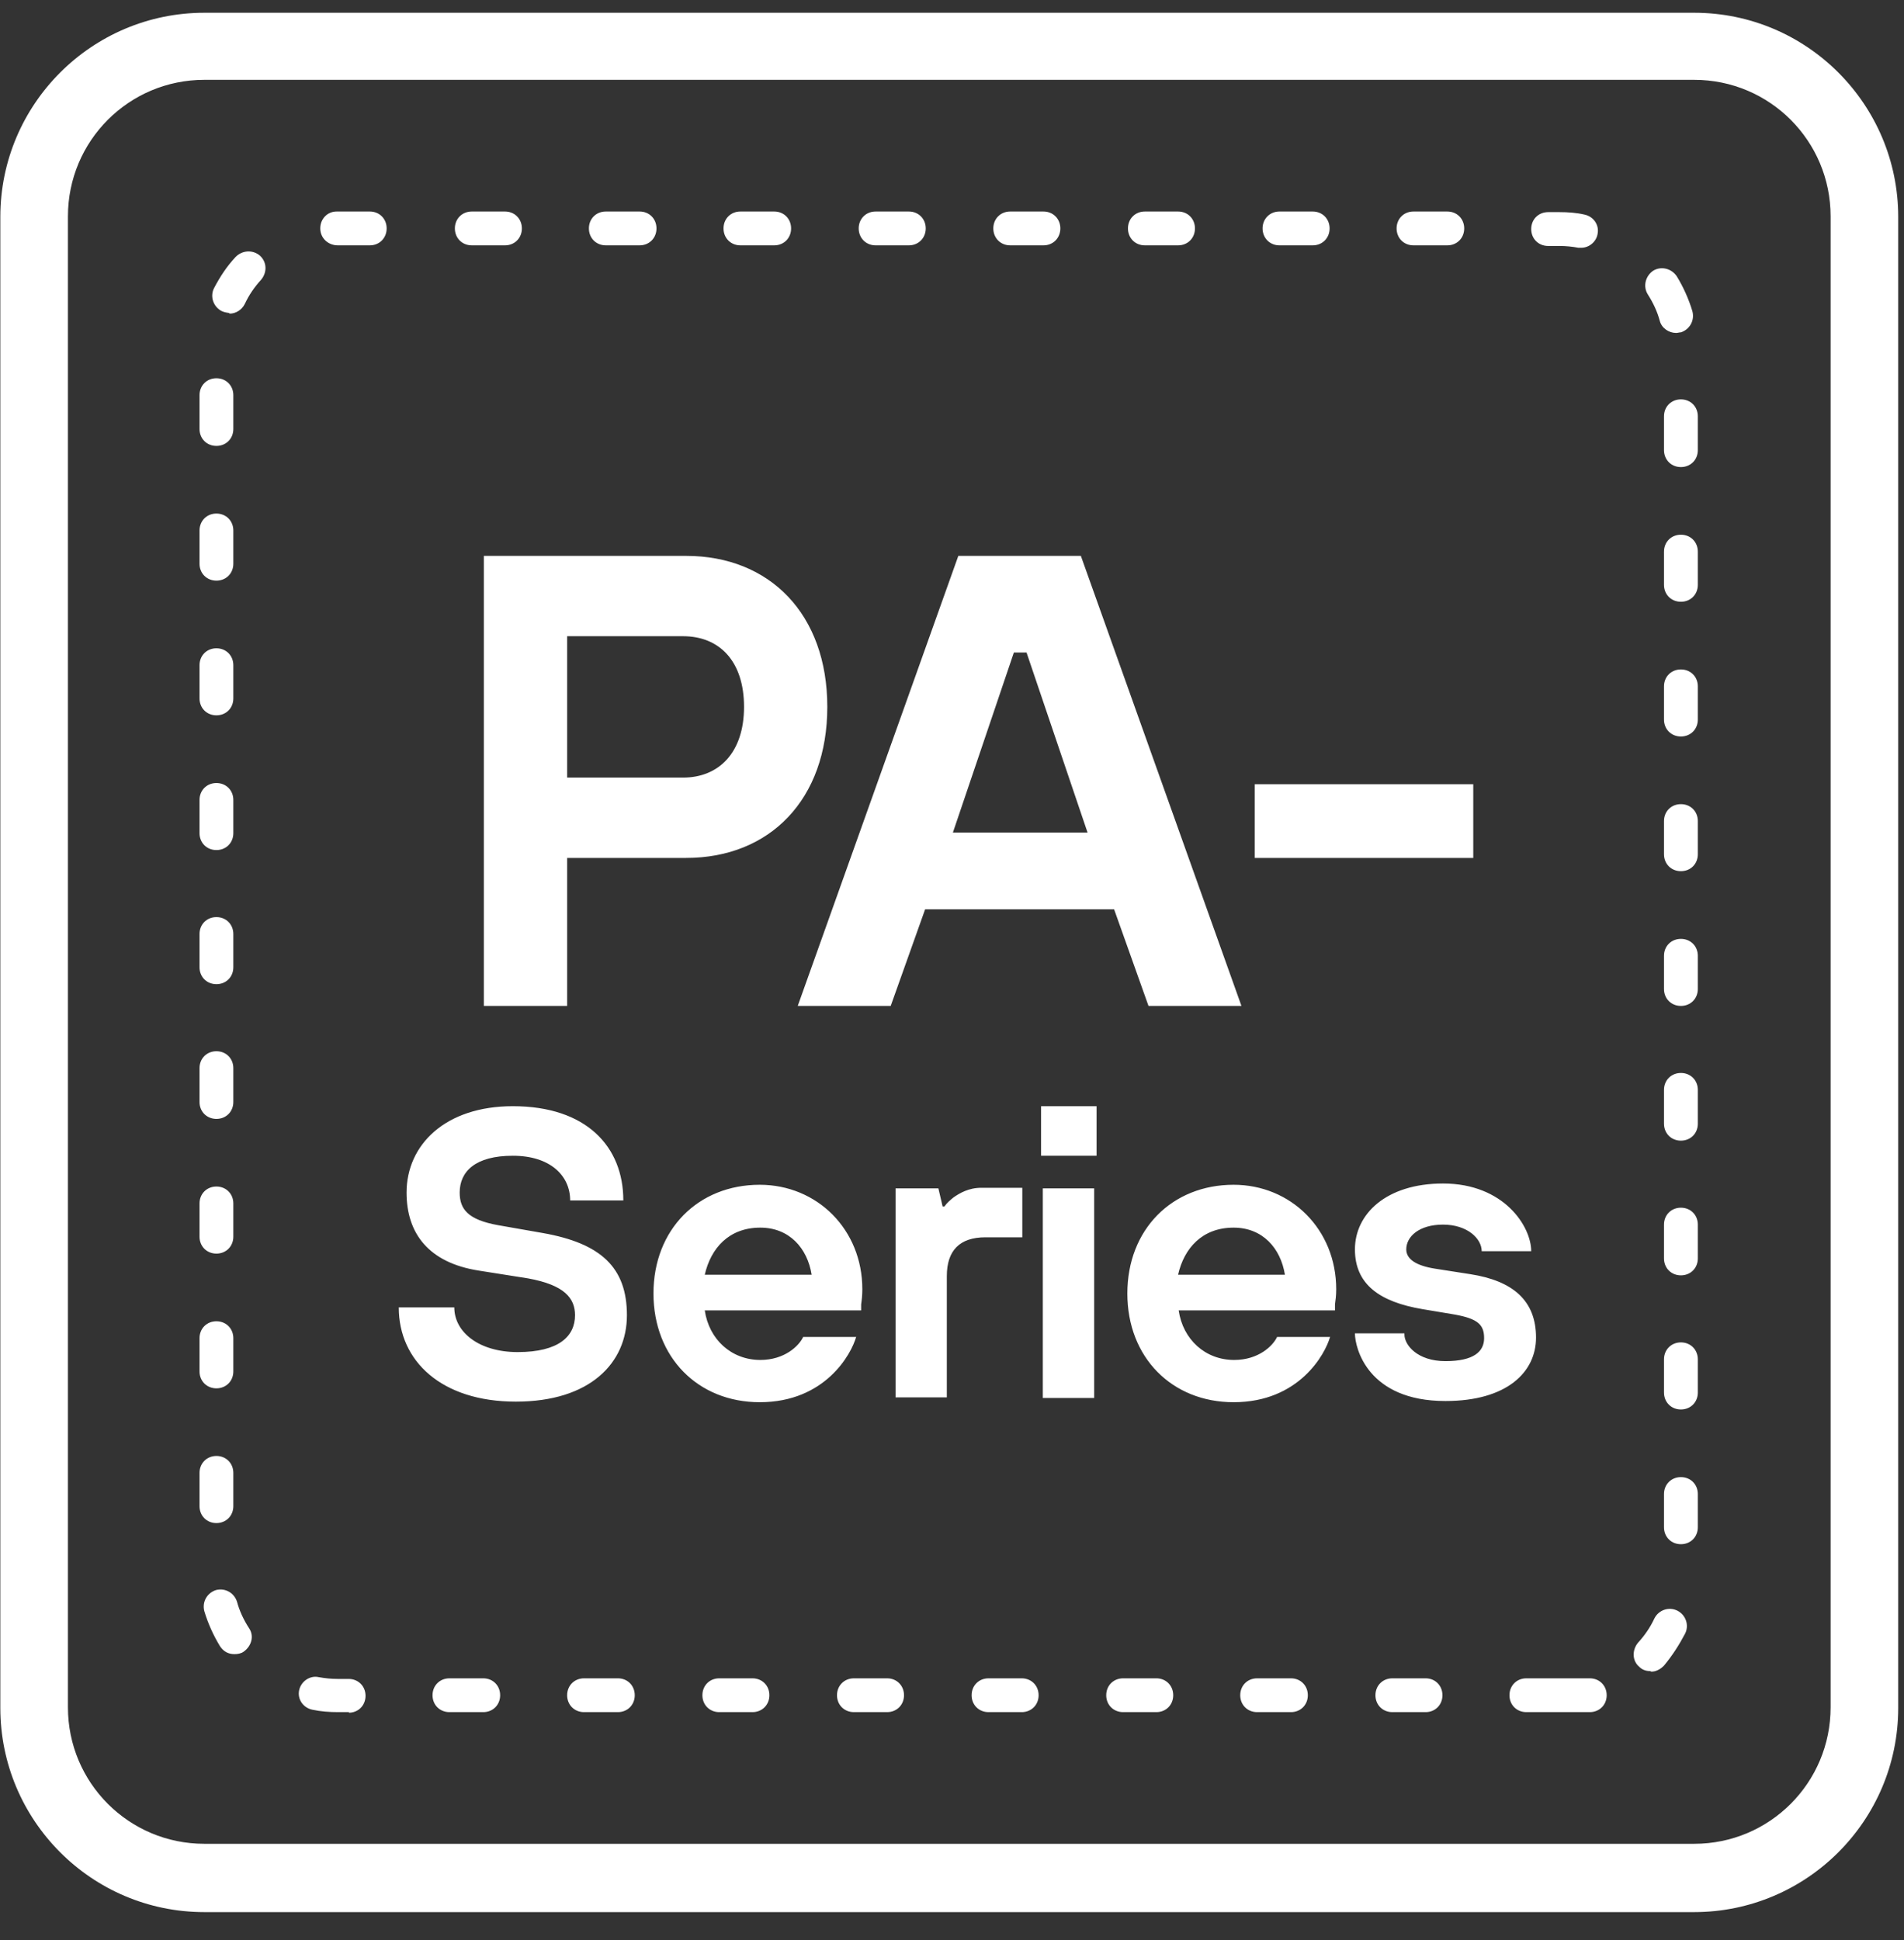 <svg width="53" height="54" viewBox="0 0 53 54" fill="none" xmlns="http://www.w3.org/2000/svg">
<rect x="0" y="0" width="53" height="54" fill="#333333" stroke="none"/>
<path d="M47.16 0.355C50.302 0.356 52.839 2.911 52.839 6.038V47.536C52.839 50.68 50.285 53.219 47.16 53.22H5.688C2.546 53.22 0.009 50.664 0.009 47.536V6.038C0.009 2.894 2.563 0.355 5.688 0.355H47.16ZM5.688 2.222C3.588 2.222 1.891 3.92 1.891 6.021V47.52C1.891 49.621 3.588 51.319 5.688 51.319H47.16C49.26 51.319 50.957 49.621 50.957 47.52V6.021C50.957 3.92 49.26 2.222 47.16 2.222H5.688ZM8.864 46.679C9.049 46.712 9.217 46.73 9.402 46.73H9.704C9.973 46.73 10.175 46.931 10.175 47.2C10.175 47.469 9.973 47.671 9.704 47.671L9.722 47.654H9.419C9.167 47.654 8.932 47.637 8.696 47.587C8.444 47.536 8.276 47.301 8.326 47.049C8.377 46.797 8.629 46.628 8.864 46.679ZM13.452 46.713C13.721 46.713 13.922 46.915 13.922 47.184C13.922 47.452 13.721 47.654 13.452 47.654H12.511C12.242 47.654 12.04 47.453 12.04 47.184C12.04 46.915 12.242 46.713 12.511 46.713H13.452ZM17.199 46.713C17.468 46.713 17.669 46.915 17.669 47.184C17.669 47.452 17.468 47.654 17.199 47.654H16.258C15.989 47.654 15.787 47.453 15.787 47.184C15.787 46.915 15.989 46.713 16.258 46.713H17.199ZM20.946 46.713C21.215 46.713 21.417 46.915 21.417 47.184C21.417 47.452 21.215 47.654 20.946 47.654H20.021C19.753 47.654 19.552 47.452 19.552 47.184C19.552 46.915 19.753 46.713 20.021 46.713H20.946ZM24.693 46.713C24.962 46.713 25.164 46.915 25.164 47.184C25.164 47.453 24.962 47.654 24.693 47.654H23.77C23.501 47.654 23.299 47.453 23.299 47.184C23.299 46.915 23.501 46.713 23.77 46.713H24.693ZM28.44 46.713C28.709 46.713 28.911 46.915 28.911 47.184C28.911 47.453 28.709 47.654 28.44 47.654H27.517C27.248 47.654 27.046 47.453 27.046 47.184C27.046 46.915 27.248 46.713 27.517 46.713H28.44ZM32.188 46.713C32.456 46.713 32.658 46.915 32.658 47.184C32.658 47.453 32.456 47.654 32.188 47.654H31.264C30.995 47.654 30.793 47.453 30.793 47.184C30.793 46.915 30.995 46.713 31.264 46.713H32.188ZM35.935 46.713C36.203 46.713 36.405 46.915 36.405 47.184C36.405 47.453 36.203 47.654 35.935 47.654H34.994C34.725 47.654 34.524 47.453 34.523 47.184C34.523 46.915 34.725 46.713 34.994 46.713H35.935ZM39.683 46.713C39.951 46.713 40.152 46.915 40.152 47.184C40.152 47.452 39.951 47.654 39.683 47.654H38.758C38.489 47.654 38.287 47.453 38.287 47.184C38.287 46.915 38.489 46.713 38.758 46.713H39.683ZM44.253 46.713C44.522 46.713 44.724 46.915 44.724 47.184C44.724 47.452 44.522 47.654 44.253 47.654H42.488C42.219 47.654 42.018 47.453 42.018 47.184C42.018 46.915 42.219 46.713 42.488 46.713H44.253ZM46.051 45.048C46.168 44.812 46.454 44.711 46.69 44.829C46.925 44.947 47.025 45.232 46.907 45.468C46.739 45.787 46.555 46.074 46.319 46.359C46.219 46.46 46.101 46.527 45.967 46.527L45.933 46.511C45.815 46.511 45.715 46.477 45.631 46.393C45.429 46.224 45.429 45.922 45.597 45.721C45.782 45.519 45.933 45.3 46.051 45.048ZM6.008 44.258C6.26 44.191 6.512 44.325 6.596 44.577C6.663 44.829 6.78 45.082 6.932 45.317C7.083 45.536 6.999 45.821 6.78 45.973C6.713 46.023 6.612 46.04 6.528 46.04C6.36 46.04 6.226 45.972 6.125 45.821C5.94 45.519 5.789 45.182 5.688 44.846C5.621 44.594 5.756 44.342 6.008 44.258ZM46.79 41.113C47.059 41.113 47.261 41.315 47.261 41.584V42.509C47.261 42.778 47.059 42.98 46.79 42.98C46.521 42.98 46.319 42.778 46.319 42.509V41.584C46.319 41.315 46.521 41.113 46.79 41.113ZM6.024 40.524C6.293 40.524 6.495 40.727 6.495 40.996V41.921C6.495 42.19 6.293 42.392 6.024 42.392C5.756 42.392 5.554 42.19 5.554 41.921V40.996C5.554 40.727 5.756 40.525 6.024 40.524ZM46.79 37.363C47.059 37.363 47.261 37.566 47.261 37.835V38.76C47.261 39.029 47.059 39.23 46.79 39.23C46.521 39.23 46.32 39.029 46.319 38.76V37.835C46.319 37.566 46.521 37.363 46.79 37.363ZM21.148 32.976C22.744 32.976 24.004 34.219 24.004 35.884C24.004 36.052 23.988 36.187 23.971 36.305V36.473H19.618C19.736 37.28 20.358 37.851 21.164 37.852C21.836 37.852 22.24 37.464 22.357 37.212H23.831C23.701 37.682 22.974 39.028 21.148 39.028C19.434 39.028 18.191 37.784 18.19 36.002C18.19 34.22 19.434 32.976 21.148 32.976ZM34.339 32.976C35.935 32.976 37.195 34.219 37.195 35.884C37.195 36.052 37.178 36.187 37.161 36.305V36.473H32.81C32.927 37.28 33.549 37.852 34.355 37.852C35.028 37.852 35.431 37.464 35.549 37.212H37.023C36.892 37.682 36.165 39.028 34.339 39.028C32.625 39.028 31.381 37.784 31.381 36.002C31.381 34.22 32.625 32.976 34.339 32.976ZM14.275 30.789C16.325 30.789 17.351 31.916 17.351 33.412H15.871C15.871 32.723 15.317 32.168 14.275 32.168C13.234 32.168 12.796 32.605 12.796 33.193C12.796 33.647 13.015 33.95 13.872 34.102L15.115 34.32C16.728 34.606 17.451 35.279 17.451 36.607C17.451 37.935 16.426 39.012 14.359 39.012C12.293 39.012 11.1 37.885 11.1 36.389H12.646C12.646 37.078 13.334 37.633 14.409 37.633C15.552 37.633 16.006 37.196 16.006 36.607C16.006 36.137 15.72 35.766 14.695 35.581L13.317 35.363C11.94 35.145 11.317 34.337 11.317 33.193C11.318 31.865 12.394 30.789 14.275 30.789ZM40.169 32.941C41.866 32.941 42.623 34.136 42.623 34.825H41.245C41.245 34.472 40.841 34.085 40.169 34.085C39.497 34.085 39.145 34.421 39.145 34.774C39.145 35.043 39.413 35.228 39.951 35.312L40.926 35.464C42.119 35.649 42.757 36.204 42.757 37.23C42.757 38.188 41.95 38.995 40.236 38.995C38.069 38.995 37.716 37.515 37.716 37.111H39.094V37.145C39.094 37.431 39.447 37.885 40.236 37.885C41.026 37.885 41.312 37.616 41.312 37.246C41.312 36.876 41.144 36.708 40.506 36.59L39.598 36.438C38.405 36.237 37.716 35.749 37.716 34.774C37.716 33.799 38.573 32.942 40.169 32.941ZM30.457 38.91H29.028V33.076H30.457V38.91ZM28.457 34.438H27.433C26.71 34.438 26.357 34.808 26.356 35.514V38.894H24.929V33.076H26.121L26.239 33.58H26.29C26.357 33.48 26.441 33.412 26.542 33.328C26.71 33.211 26.962 33.06 27.314 33.06H28.457V34.438ZM6.024 36.775C6.293 36.775 6.495 36.977 6.495 37.246V38.171C6.495 38.44 6.293 38.642 6.024 38.642C5.756 38.642 5.554 38.44 5.554 38.171V37.246C5.554 36.977 5.756 36.775 6.024 36.775ZM23.836 37.212H23.831C23.833 37.206 23.834 37.201 23.836 37.195V37.212ZM37.027 37.212H37.023C37.024 37.206 37.026 37.201 37.027 37.195V37.212ZM46.79 33.614C47.059 33.614 47.261 33.816 47.261 34.085V35.026C47.261 35.295 47.059 35.497 46.79 35.497C46.521 35.497 46.319 35.295 46.319 35.026V34.085C46.319 33.816 46.521 33.614 46.79 33.614ZM21.164 34.169C20.291 34.169 19.786 34.741 19.618 35.48H22.593C22.475 34.741 21.971 34.169 21.164 34.169ZM34.339 34.169C33.465 34.169 32.961 34.741 32.793 35.48H35.767C35.649 34.741 35.145 34.169 34.339 34.169ZM6.024 33.025C6.293 33.025 6.495 33.227 6.495 33.496V34.421C6.495 34.69 6.293 34.892 6.024 34.892C5.756 34.892 5.554 34.69 5.554 34.421V33.496C5.554 33.227 5.756 33.025 6.024 33.025ZM30.524 32.168H28.979V30.789H30.524V32.168ZM46.79 29.864C47.059 29.864 47.261 30.066 47.261 30.335V31.277C47.261 31.546 47.059 31.748 46.79 31.748C46.521 31.748 46.32 31.546 46.319 31.277V30.335C46.319 30.066 46.521 29.864 46.79 29.864ZM6.024 29.259C6.293 29.259 6.495 29.461 6.495 29.73V30.672C6.495 30.941 6.293 31.143 6.024 31.143C5.756 31.142 5.554 30.941 5.554 30.672V29.73C5.554 29.461 5.756 29.259 6.024 29.259ZM19.098 15.472C21.433 15.472 23.029 17.102 23.029 19.675C23.029 22.247 21.433 23.879 19.098 23.879H15.787V27.998H13.469V15.472H19.098ZM34.557 27.998H31.97L31.012 25.308H25.752L24.794 27.998H22.206L26.676 15.472H30.087L34.557 27.998ZM46.79 26.132C47.059 26.132 47.261 26.334 47.261 26.602V27.527C47.261 27.796 47.059 27.998 46.79 27.998C46.521 27.998 46.319 27.796 46.319 27.527V26.602C46.319 26.334 46.521 26.132 46.79 26.132ZM6.024 25.526C6.293 25.526 6.495 25.728 6.495 25.997V26.922C6.495 27.191 6.293 27.393 6.024 27.393C5.756 27.392 5.554 27.191 5.554 26.922V25.997C5.554 25.728 5.756 25.526 6.024 25.526ZM46.79 22.382C47.059 22.382 47.261 22.584 47.261 22.852V23.777C47.261 24.046 47.059 24.248 46.79 24.248C46.521 24.248 46.319 24.046 46.319 23.777V22.852C46.319 22.584 46.521 22.382 46.79 22.382ZM41.01 23.879H34.927V21.827H41.01V23.879ZM6.024 21.794C6.293 21.794 6.495 21.996 6.495 22.265V23.189C6.495 23.458 6.293 23.66 6.024 23.66C5.756 23.66 5.554 23.458 5.554 23.189V22.265C5.554 21.996 5.756 21.794 6.024 21.794ZM26.525 23.172H30.273L28.575 18.162H28.222L26.525 23.172ZM15.787 21.643H19.014C20.005 21.643 20.711 20.953 20.711 19.675C20.711 18.397 20.022 17.708 19.014 17.708H15.787V21.643ZM46.79 18.633C47.059 18.633 47.261 18.834 47.261 19.104V20.028C47.261 20.297 47.059 20.499 46.79 20.499C46.521 20.499 46.319 20.297 46.319 20.028V19.104C46.319 18.834 46.521 18.633 46.79 18.633ZM6.024 18.044C6.293 18.044 6.495 18.246 6.495 18.515V19.439C6.495 19.709 6.293 19.91 6.024 19.91C5.756 19.91 5.554 19.708 5.554 19.439V18.515C5.554 18.246 5.756 18.044 6.024 18.044ZM46.79 14.883C47.059 14.883 47.261 15.085 47.261 15.354V16.278C47.261 16.547 47.059 16.749 46.79 16.749C46.521 16.749 46.319 16.547 46.319 16.278V15.354C46.319 15.085 46.521 14.883 46.79 14.883ZM6.024 14.294C6.293 14.294 6.495 14.497 6.495 14.766V15.69C6.495 15.959 6.293 16.161 6.024 16.161C5.756 16.161 5.554 15.959 5.554 15.69V14.766C5.554 14.497 5.756 14.294 6.024 14.294ZM46.79 11.116C47.059 11.116 47.261 11.318 47.261 11.587V12.529C47.261 12.798 47.059 13 46.79 13C46.521 13 46.32 12.798 46.319 12.529V11.587C46.319 11.318 46.521 11.116 46.79 11.116ZM6.024 10.528C6.293 10.528 6.495 10.73 6.495 10.999V11.94C6.495 12.209 6.293 12.411 6.024 12.411C5.756 12.411 5.554 12.209 5.554 11.94V10.999C5.554 10.73 5.756 10.528 6.024 10.528ZM46.018 7.535C46.236 7.401 46.522 7.468 46.673 7.687C46.858 7.989 47.009 8.325 47.109 8.661C47.177 8.913 47.042 9.166 46.79 9.25C46.74 9.25 46.706 9.267 46.655 9.267C46.454 9.266 46.253 9.132 46.202 8.931C46.135 8.678 46.017 8.426 45.866 8.19C45.732 7.972 45.799 7.686 46.018 7.535ZM6.562 7.148C6.747 6.964 7.033 6.946 7.234 7.114C7.436 7.299 7.436 7.585 7.268 7.787C7.083 7.989 6.932 8.208 6.814 8.46C6.73 8.628 6.562 8.728 6.395 8.729L6.377 8.712C6.369 8.711 6.241 8.694 6.176 8.661C5.941 8.543 5.839 8.258 5.957 8.022C6.125 7.703 6.31 7.417 6.562 7.148ZM43.412 5.904C43.647 5.904 43.883 5.921 44.102 5.972C44.353 6.022 44.521 6.257 44.471 6.509C44.437 6.727 44.236 6.896 44.018 6.896H43.934C43.766 6.863 43.58 6.846 43.412 6.846H43.094C42.825 6.846 42.623 6.644 42.623 6.375C42.623 6.106 42.825 5.904 43.094 5.904H43.412ZM10.293 5.887C10.562 5.887 10.763 6.089 10.763 6.358C10.762 6.627 10.562 6.829 10.293 6.829H9.402C9.134 6.829 8.915 6.627 8.915 6.358C8.915 6.089 9.116 5.887 9.368 5.887H10.293ZM14.057 5.887C14.325 5.887 14.527 6.089 14.527 6.358C14.527 6.627 14.325 6.829 14.057 6.829H13.133C12.864 6.829 12.662 6.627 12.662 6.358C12.662 6.089 12.864 5.887 13.133 5.887H14.057ZM17.804 5.887C18.073 5.887 18.274 6.089 18.274 6.358C18.274 6.627 18.072 6.829 17.804 6.829H16.863C16.595 6.829 16.393 6.627 16.393 6.358C16.393 6.089 16.594 5.887 16.863 5.887H17.804ZM21.551 5.887C21.82 5.887 22.021 6.089 22.021 6.358C22.021 6.627 21.82 6.829 21.551 6.829H20.61C20.342 6.829 20.14 6.627 20.14 6.358C20.14 6.089 20.341 5.887 20.61 5.887H21.551ZM25.298 5.887C25.567 5.887 25.769 6.089 25.769 6.358C25.768 6.627 25.567 6.829 25.298 6.829H24.374C24.105 6.829 23.904 6.627 23.903 6.358C23.903 6.089 24.105 5.887 24.374 5.887H25.298ZM29.046 5.887C29.314 5.887 29.516 6.09 29.516 6.358C29.515 6.627 29.314 6.829 29.046 6.829H28.121C27.852 6.829 27.651 6.627 27.65 6.358C27.65 6.089 27.852 5.887 28.121 5.887H29.046ZM32.793 5.887C33.062 5.887 33.263 6.089 33.263 6.358C33.263 6.627 33.062 6.829 32.793 6.829H31.868C31.6 6.829 31.398 6.627 31.398 6.358C31.398 6.089 31.599 5.887 31.868 5.887H32.793ZM36.54 5.887C36.809 5.887 37.011 6.089 37.011 6.358C37.011 6.627 36.809 6.829 36.54 6.829H35.615C35.347 6.829 35.146 6.627 35.145 6.358C35.145 6.09 35.347 5.887 35.615 5.887H36.54ZM40.287 5.887C40.556 5.887 40.758 6.089 40.758 6.358C40.758 6.627 40.556 6.829 40.287 6.829H39.346C39.077 6.829 38.876 6.627 38.876 6.358C38.876 6.089 39.077 5.887 39.346 5.887H40.287Z" fill="white"/>
</svg>
